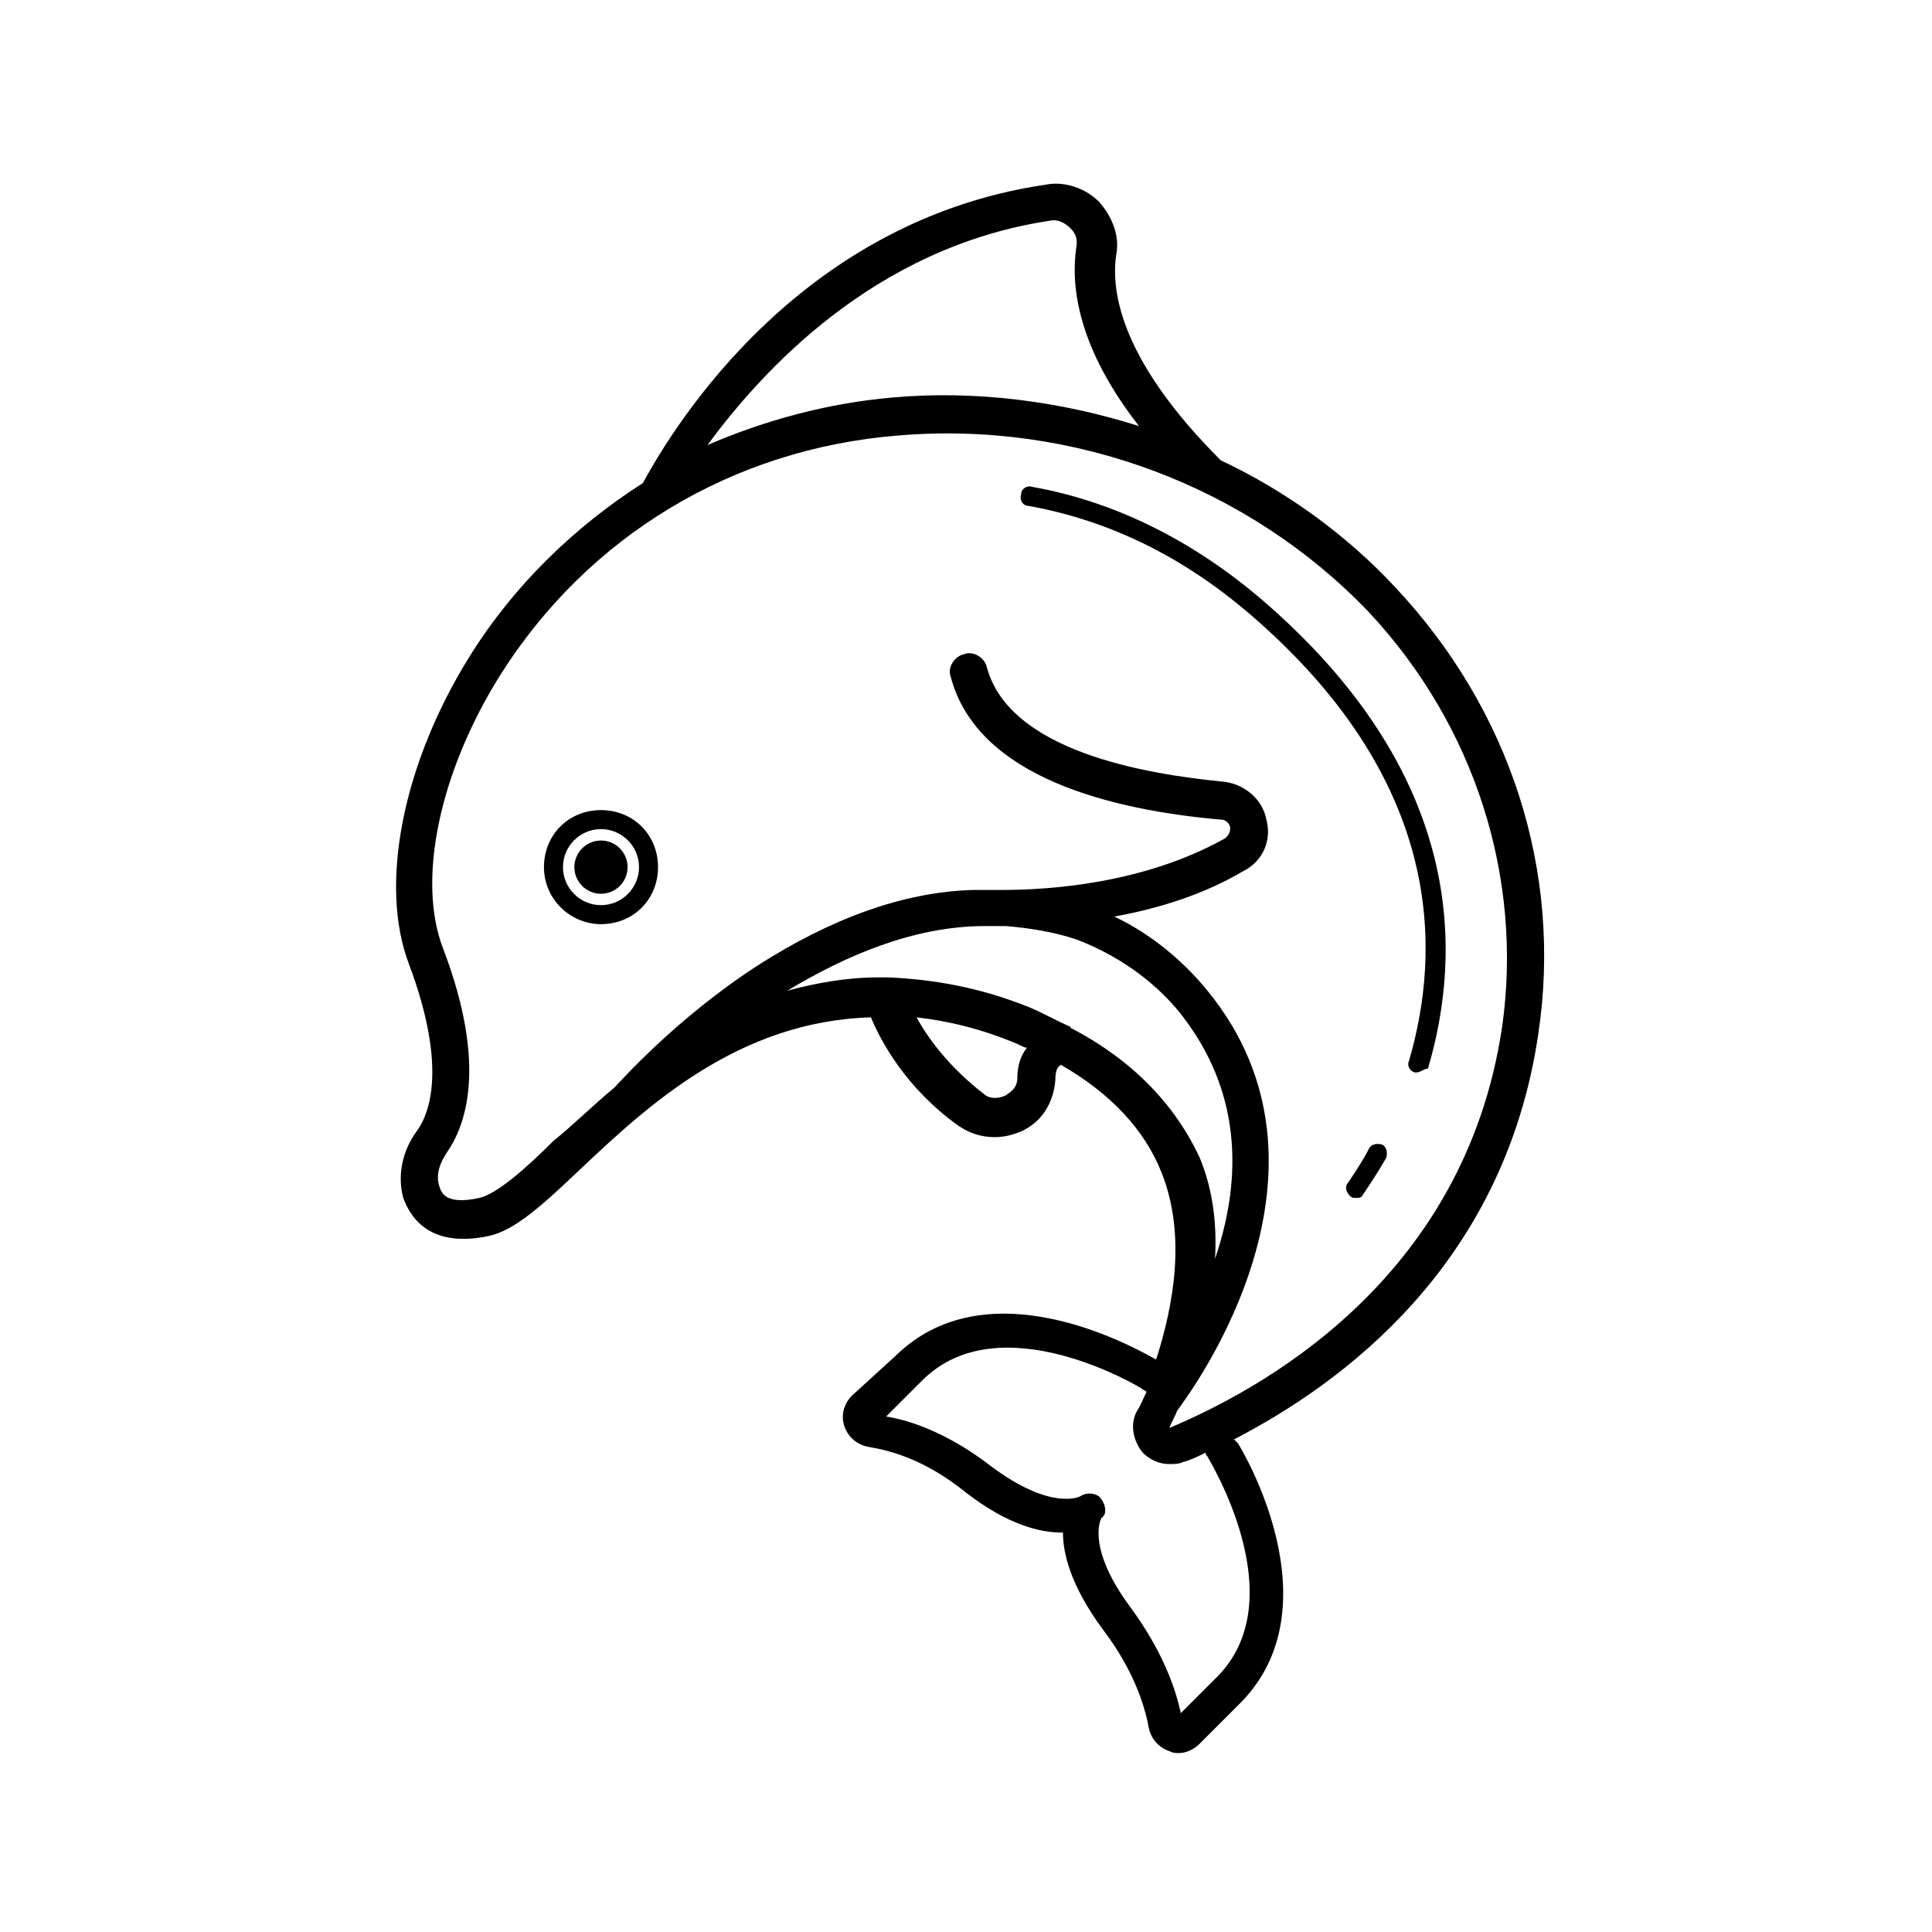 <?xml version="1.0" encoding="UTF-8"?>
<!-- Uploaded to: ICON Repo, www.iconrepo.com, Generator: ICON Repo Mixer Tools -->
<svg fill="#000000" width="800px" height="800px" version="1.1" viewBox="144 144 512 512" xmlns="http://www.w3.org/2000/svg">
 <g>
  <path d="m303.27 388.91c8.566 0 15.113-6.551 15.113-15.113 0-8.566-6.551-15.113-15.113-15.113-8.566 0-15.113 6.551-15.113 15.113s7.055 15.113 15.113 15.113zm0-25.191c5.543 0 10.078 4.535 10.078 10.078s-4.535 10.078-10.078 10.078-10.078-4.535-10.078-10.078c0.004-5.543 4.539-10.078 10.078-10.078z"/>
  <path d="m310.32 373.8c0 3.894-3.156 7.055-7.055 7.055-3.894 0-7.051-3.16-7.051-7.055s3.156-7.055 7.051-7.055c3.898 0 7.055 3.16 7.055 7.055"/>
  <path d="m513.86 299.74c-13.098-14.105-29.223-25.695-46.352-33.754-25.695-25.695-29.223-43.832-27.711-54.41 1.008-5.039-1.008-10.078-4.535-14.105-3.527-3.527-9.07-5.543-14.105-4.535-69.023 10.078-101.77 70.031-106.81 79.098-18.137 11.586-34.258 27.207-45.848 45.848-17.633 28.215-24.184 60.457-16.121 81.617 10.578 28.215 5.039 40.305 2.016 44.336-4.031 5.543-5.039 12.09-3.527 17.633 1.512 4.031 6.047 13.602 22.672 10.078 7.055-1.512 14.609-8.566 24.184-17.633 17.633-16.625 41.816-39.297 77.082-40.305 2.519 6.047 9.07 18.641 23.176 28.719 3.023 2.016 6.047 3.023 9.574 3.023 2.519 0 4.535-0.504 7.055-1.512 5.543-2.519 8.566-7.559 9.07-13.602 0-2.519 0.504-3.527 1.512-4.031 13.098 7.559 22.168 17.129 26.703 28.719 6.551 16.625 3.023 35.266-1.512 49.375-2.016-1.008-43.328-26.199-69.023-1.008l-11.59 10.566c-2.016 2.016-3.023 5.039-2.016 8.062 1.008 3.023 3.527 5.039 6.551 5.543 6.047 1.008 15.113 3.527 25.695 12.09 11.082 8.566 19.648 10.578 25.191 10.578h0.504c0 5.543 2.016 14.105 10.578 25.695 8.062 10.578 11.082 20.152 12.09 25.695 0.504 3.023 2.519 5.543 5.543 6.551 1.008 0.504 1.512 0.504 2.519 0.504 2.016 0 4.031-1.008 5.543-2.519l10.578-10.578c25.695-25.695 0.504-67.512-0.504-69.023l-1.008-1.008c28.215-14.609 71.539-45.848 80.609-107.31 6.551-43.328-7.555-86.152-37.785-118.39zm-91.691-97.238c2.016-0.504 4.031 0.504 5.543 2.016 1.008 1.008 2.016 2.519 1.512 5.039-1.512 10.578 0.504 26.703 16.625 47.359-20.656-6.551-43.328-9.574-65.496-7.559-17.129 1.512-33.754 6.047-48.871 12.594 14.105-19.145 43.832-52.395 90.688-59.449zm-8.566 227.22c0 3.023-2.519 4.031-3.023 4.535-2.016 1.008-4.535 1.008-6.047-0.504-9.07-7.055-14.609-14.609-17.633-20.152 8.566 1.008 17.129 3.023 26.703 7.055 1.008 0.504 2.016 1.008 2.519 1.008-1.512 2.012-2.519 4.531-2.519 8.059zm14.609-13.098s-0.504 0-0.504-0.504c-3.527-1.512-7.055-3.527-10.578-5.039-13.602-5.543-26.199-7.559-37.785-8.062h-0.504-2.016c-8.566 0-16.625 1.512-24.184 3.527 15.113-9.07 33.25-17.129 52.395-17.129h5.543c6.047 0.504 12.594 1.512 18.641 3.527 10.578 4.031 20.152 10.578 27.207 19.145 14.609 18.137 18.137 40.305 9.574 65.496 0.504-9.07-0.504-18.137-4.031-26.703-6.551-14.105-17.637-25.695-33.758-34.258zm35.77 113.36c0.504 1.008 23.176 37.785 2.519 58.441l-9.574 9.574c-1.512-7.055-5.039-16.625-13.098-27.711-12.09-16.121-8.062-23.68-8.062-23.68s0-0.504 0.504-0.504c0-0.504 0.504-0.504 0.504-1.008 0.504-1.512-0.504-3.527-1.512-4.535-1.512-1.008-3.527-1.008-5.039 0 0 0-7.559 4.031-23.68-8.062-11.082-8.566-21.16-12.09-27.711-13.098l9.574-9.574c20.656-20.656 57.938 2.016 57.938 2.016 0.504 0.504 1.008 0.504 1.512 1.008-1.008 2.016-1.512 3.527-2.519 5.039-2.016 3.527-1.008 8.062 1.512 11.082 2.016 2.016 4.535 3.023 7.055 3.023 1.008 0 2.519 0 3.527-0.504 2.016-0.504 4.031-1.512 6.047-2.519 0 0.004 0 0.508 0.504 1.012zm78.094-113.86c-10.078 68.016-65.496 96.73-88.168 106.3 0.504-1.512 1.512-3.023 2.016-4.535 4.535-6.047 46.855-63.984 8.062-111.34-6.551-8.062-15.113-15.113-24.688-19.648 11.082-2.016 23.176-5.543 34.258-12.09 5.039-2.519 7.559-8.062 6.047-13.602-1.008-5.543-6.047-9.574-11.586-10.078-20.656-2.016-56.426-8.062-62.473-30.23-0.504-2.519-3.527-4.535-6.047-3.527-2.519 0.504-4.535 3.527-3.527 6.047 7.055 26.703 42.824 35.266 71.539 37.785 2.016 0 2.519 2.016 2.519 2.016 0 0.504 0 2.016-1.512 3.023-21.664 12.09-46.855 13.602-58.945 13.602h-5.039-1.512-1.008c-18.641 0.504-37.785 7.559-57.434 20.152-21.664 14.105-36.273 30.73-37.785 32.242-6.047 5.039-11.082 10.078-16.121 14.105-7.559 7.559-15.113 14.105-19.648 15.113-9.07 2.016-10.078-1.512-10.578-3.023-1.008-3.023 0-6.047 2.016-9.07 4.535-6.551 11.082-22.168-1.008-53.906-7.055-18.137-1.008-46.855 15.113-72.547 23.176-36.777 61.465-59.953 105.3-63.48 46.855-4.031 93.203 13.602 124.95 46.855 28.211 30.234 40.805 70.539 35.266 109.84z"/>
  <path d="m519.4 428.21h-0.504c-1.512-0.504-2.016-2.016-1.512-3.023 8.566-29.223 9.07-73.051-39.801-116.38-18.641-16.625-38.793-26.703-60.961-30.73-1.512 0-2.519-1.512-2.016-3.023 0-1.512 1.512-2.519 3.023-2.016 22.672 4.031 44.336 15.113 63.48 32.242 50.883 45.344 50.383 91.191 41.312 121.92-1.008 0-2.016 1.008-3.023 1.008z"/>
  <path d="m503.28 461.46c-0.504 0-1.008 0-1.512-0.504-1.008-1.008-1.512-2.519-0.504-3.527 2.016-3.023 4.031-6.047 5.543-9.07 0.504-1.008 2.016-1.512 3.527-1.008 1.008 0.504 1.512 2.016 1.008 3.527-2.016 3.527-4.031 6.551-6.047 9.574-0.508 1.008-1.012 1.008-2.016 1.008z"/>
 </g>
</svg>